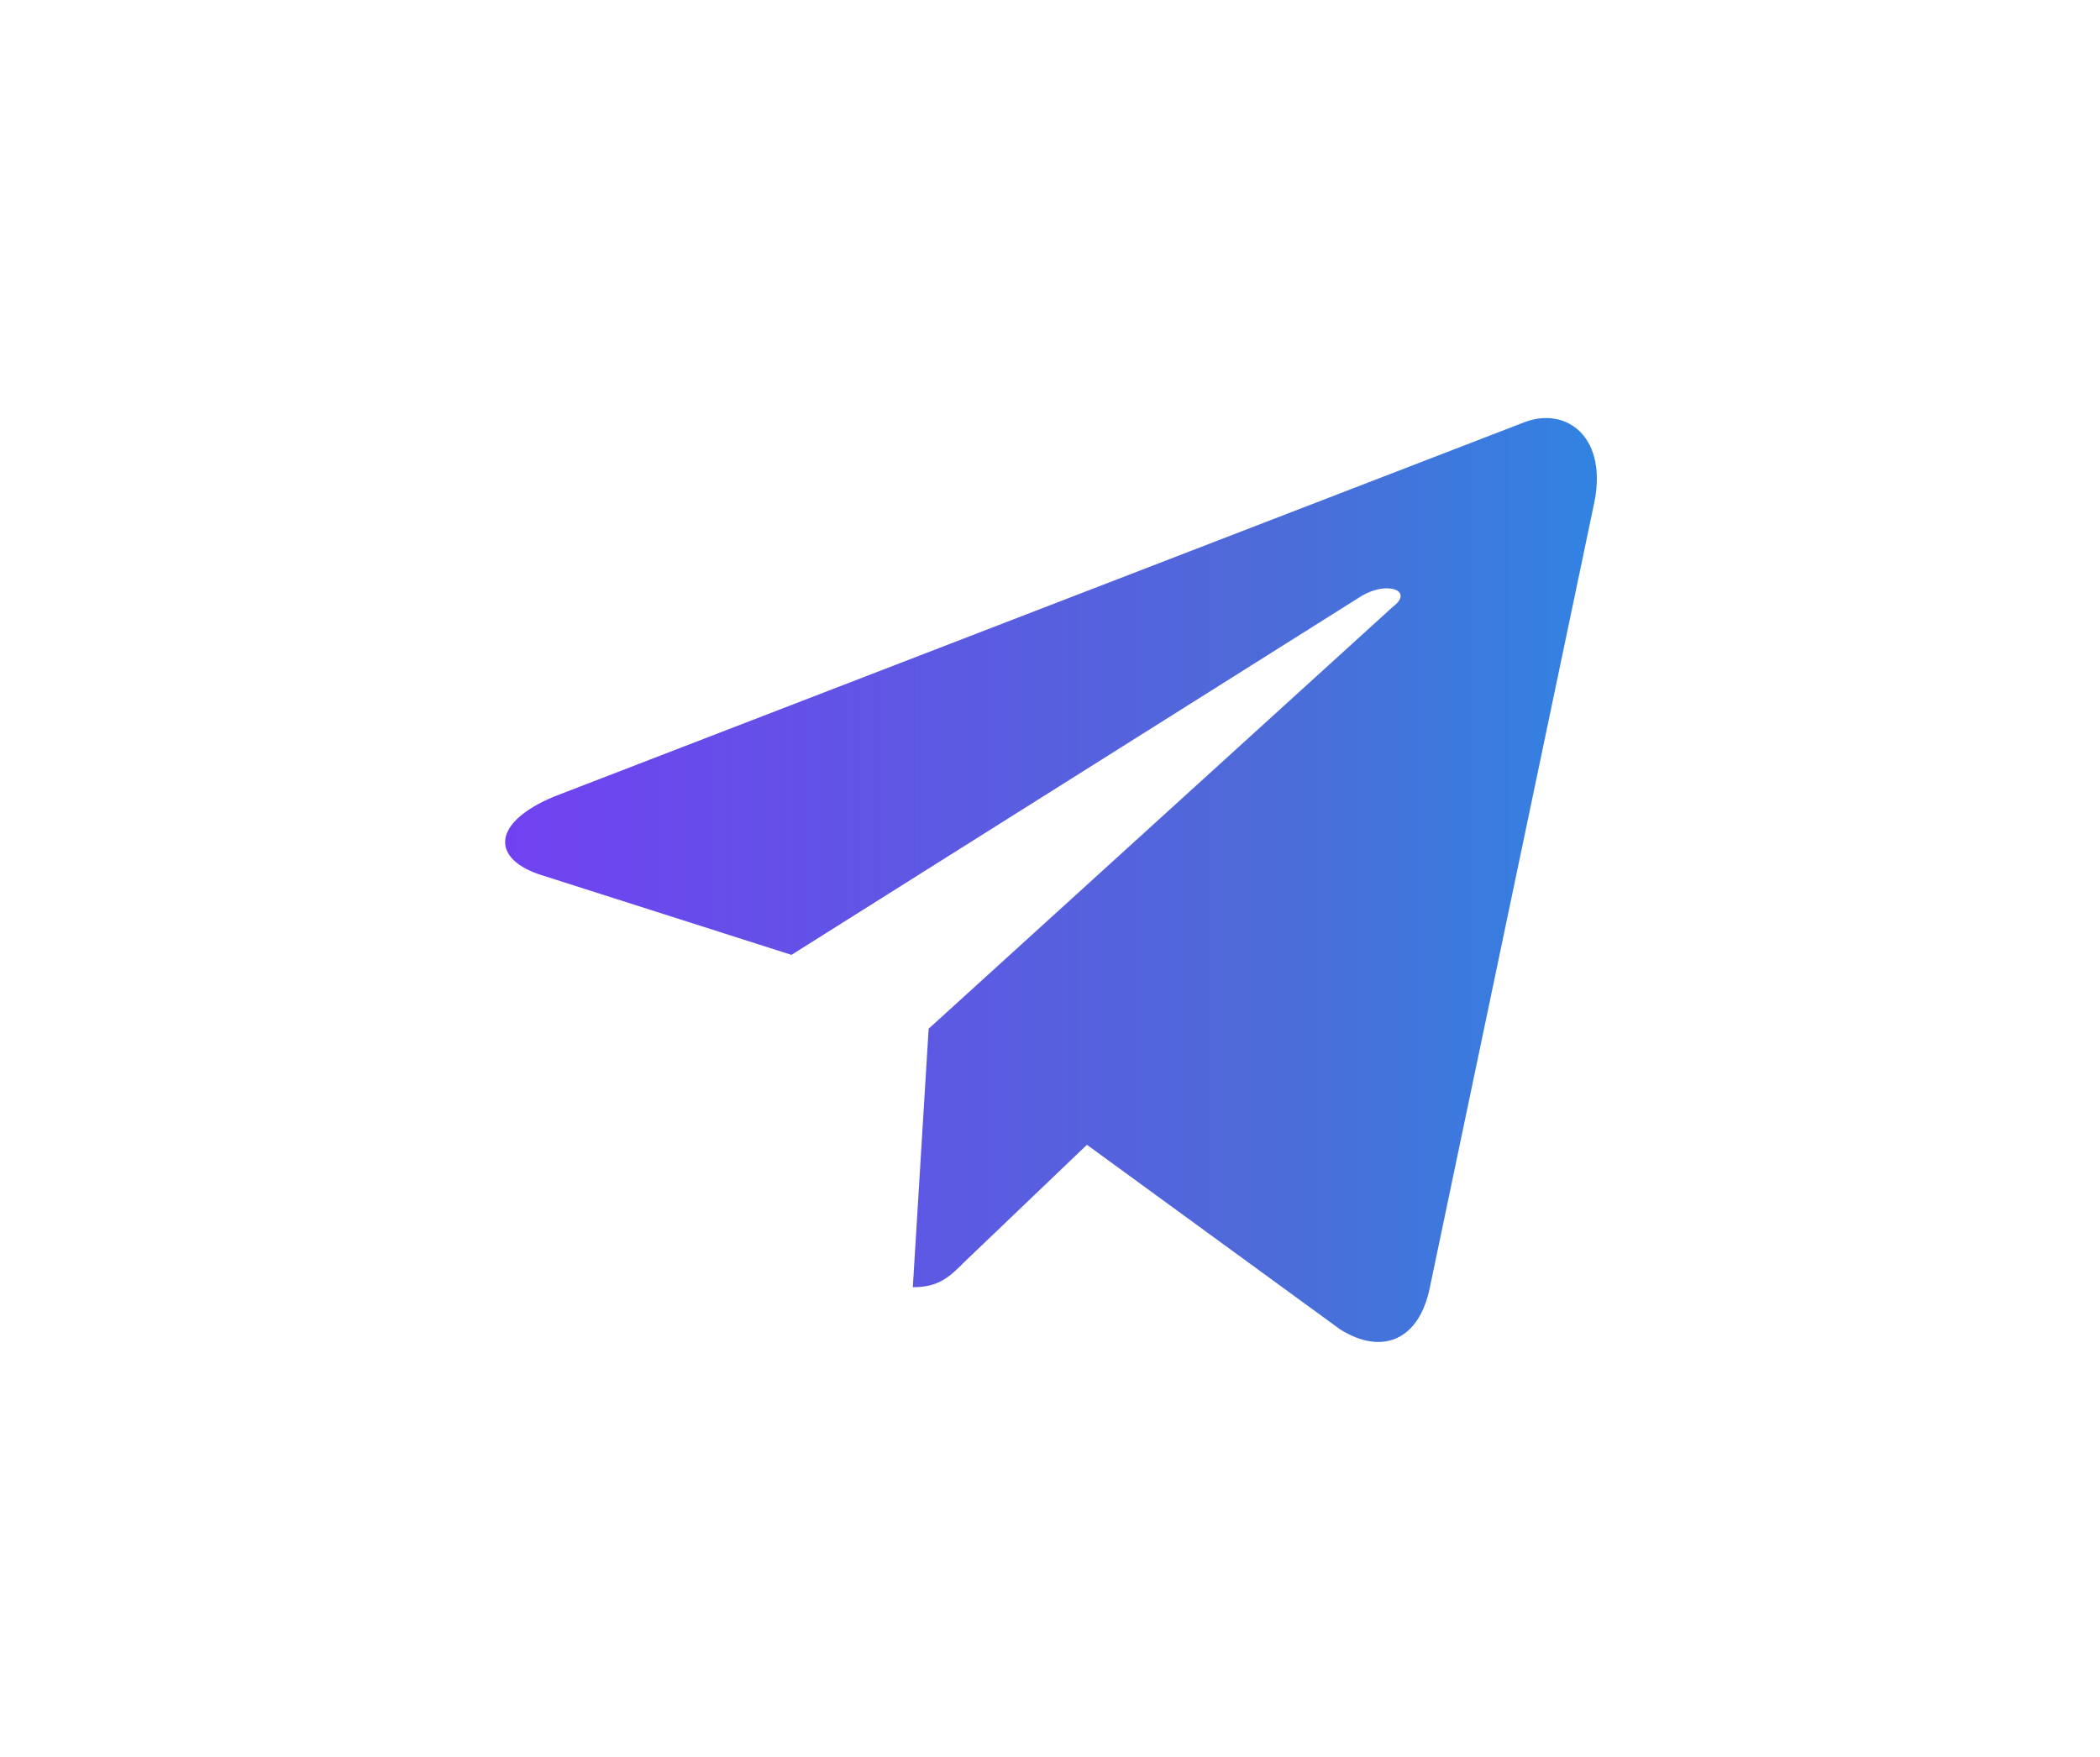 <?xml version="1.0" encoding="utf-8"?>
<!-- Generator: Adobe Illustrator 22.1.0, SVG Export Plug-In . SVG Version: 6.00 Build 0)  -->
<svg version="1.1" id="Layer_1" xmlns="http://www.w3.org/2000/svg" xmlns:xlink="http://www.w3.org/1999/xlink" x="0px" y="0px"
	 width="39.8px" height="33.3px" viewBox="0 0 39.8 33.3" style="enable-background:new 0 0 39.8 33.3;" xml:space="preserve">
<style type="text/css">
	.st0{fill:url(#SVGID_1_);}
</style>
<linearGradient id="SVGID_1_" gradientUnits="userSpaceOnUse" x1="9.573" y1="16.681" x2="30.265" y2="16.681">
	<stop  offset="0" style="stop-color:#7141F1"/>
	<stop  offset="0.7" style="stop-color:#4D6BD8"/>
	<stop  offset="1" style="stop-color:#3183E2"/>
</linearGradient>
<path class="st0" d="M30.2,9.6l-3.1,14.8c-0.2,1-0.9,1.3-1.7,0.8l-4.8-3.5l-2.3,2.2c-0.3,0.3-0.5,0.5-1,0.5l0.3-4.9l8.8-8
	c0.4-0.3-0.1-0.5-0.6-0.2L15,18.1l-4.7-1.5c-1-0.3-1-1,0.2-1.5L28.9,8C29.7,7.7,30.5,8.3,30.2,9.6L30.2,9.6z"/>
</svg>
